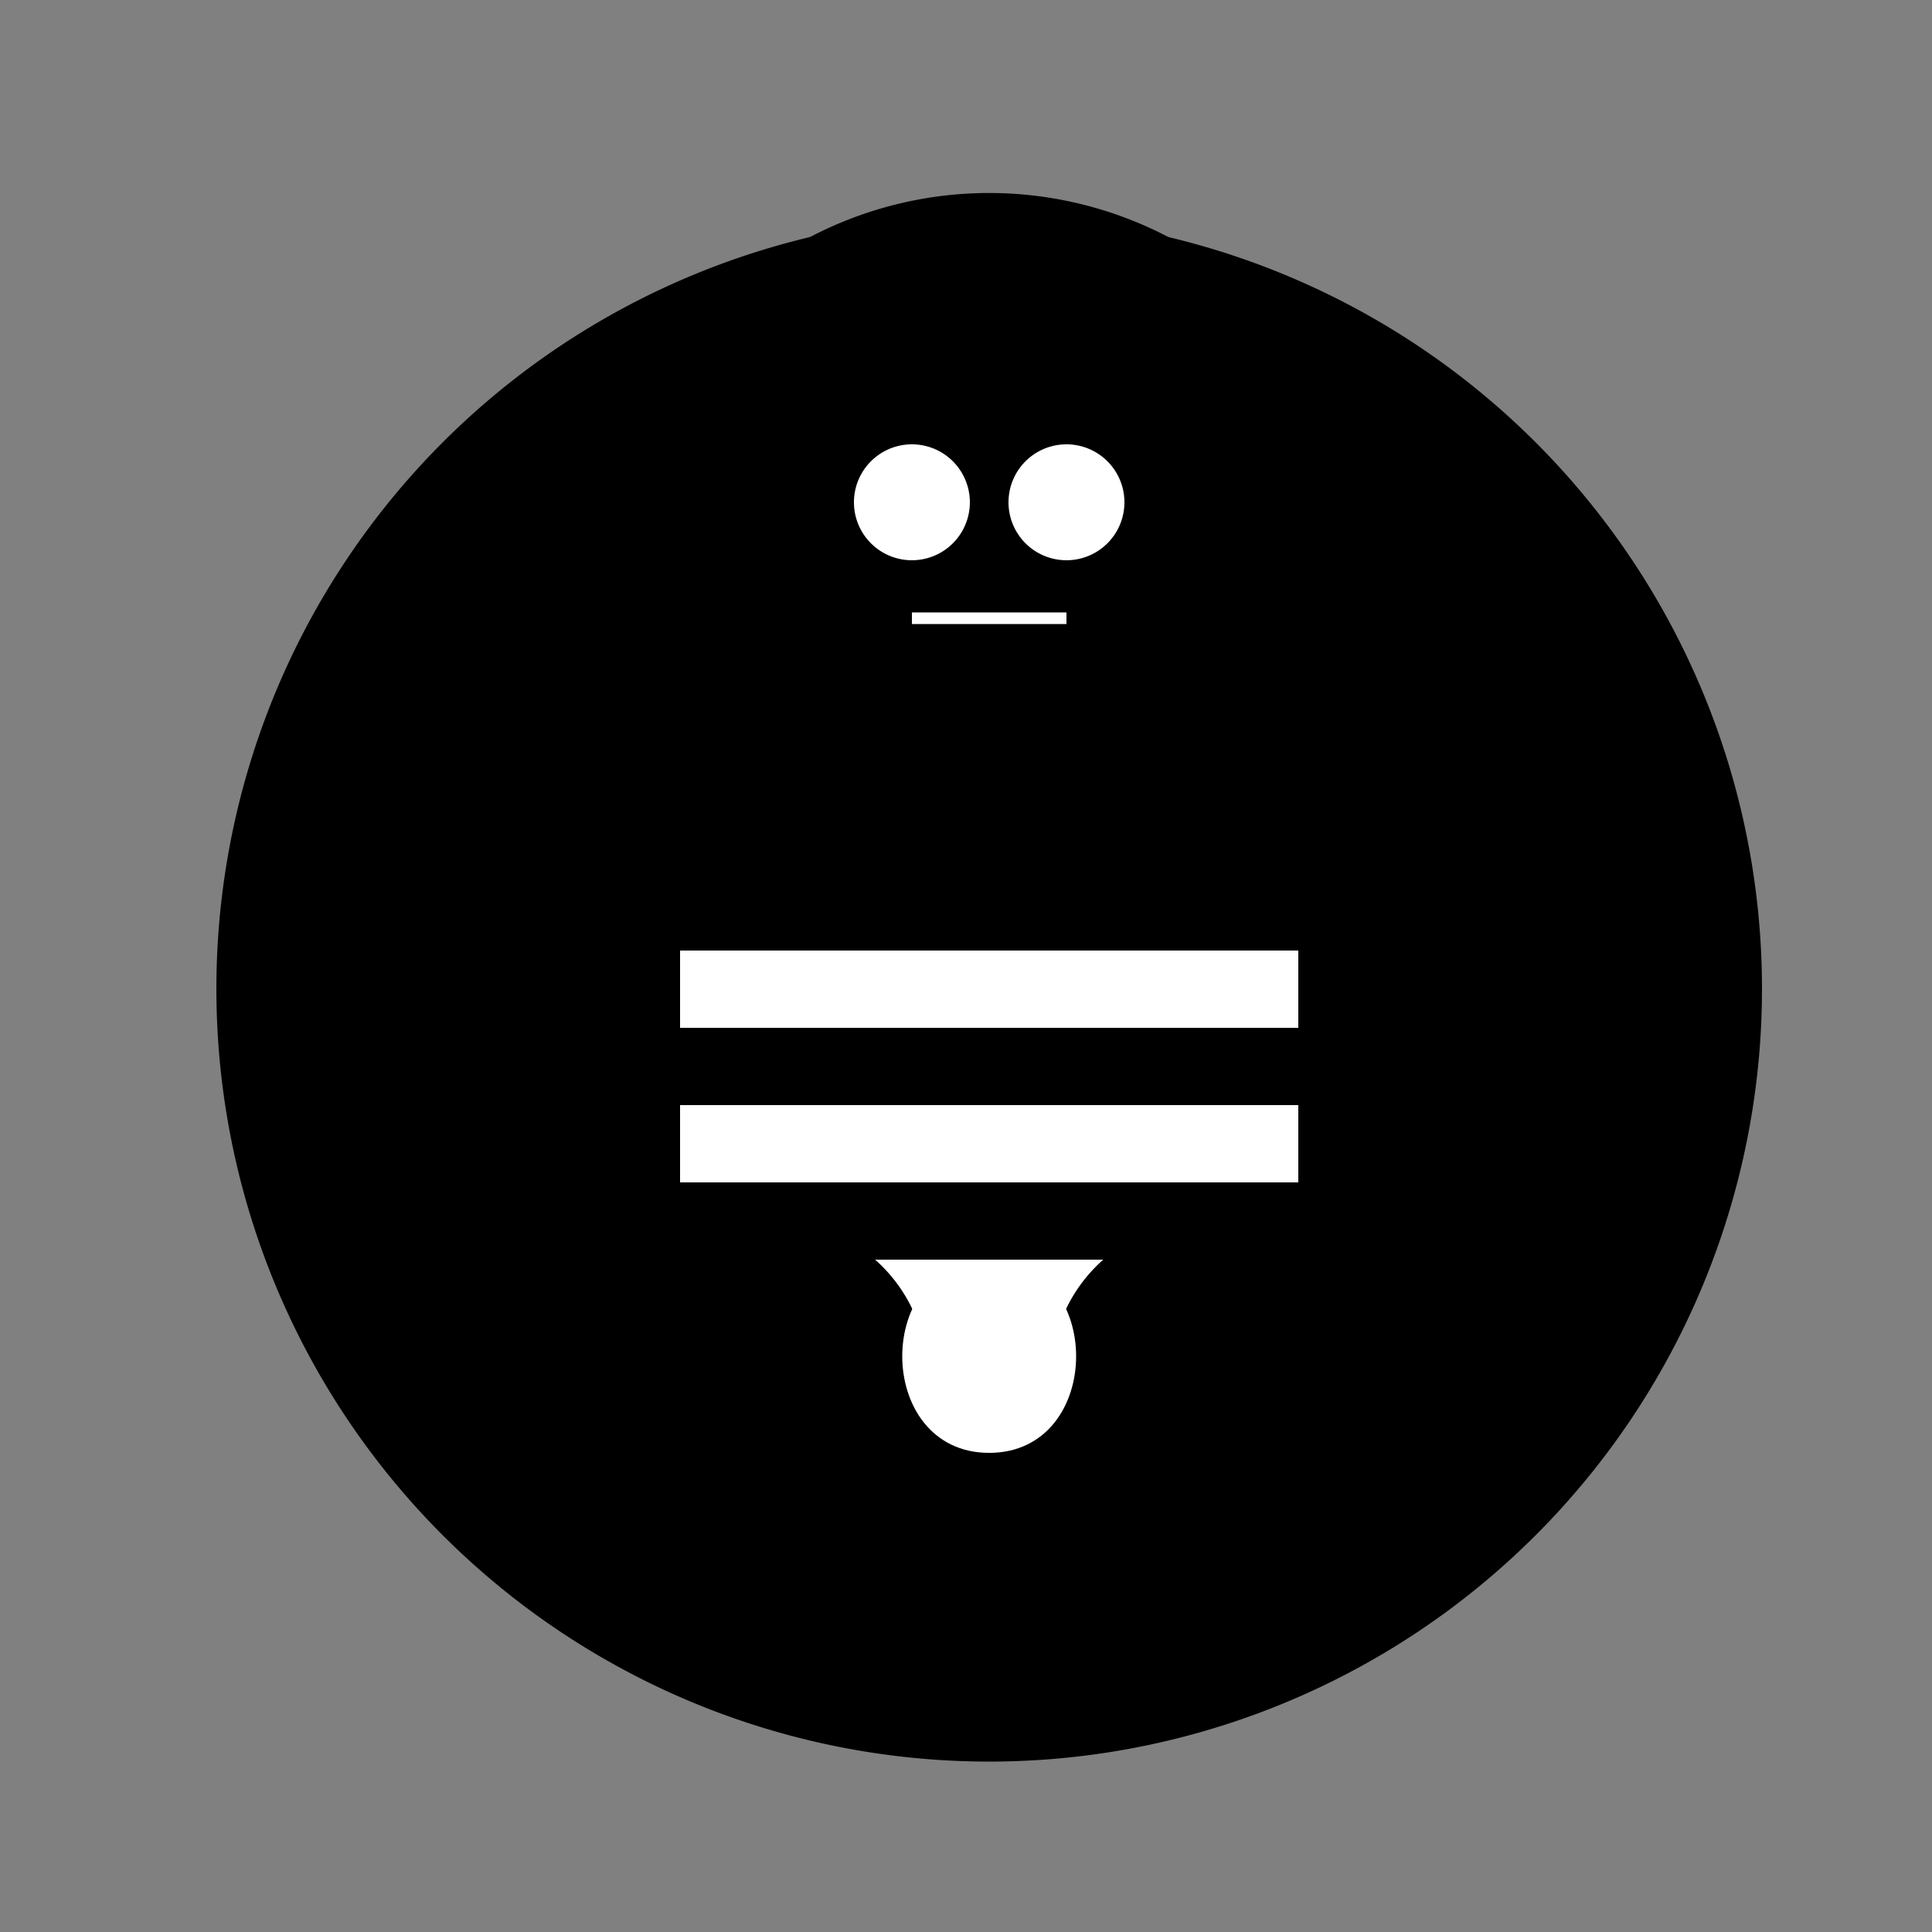 <!--

Generated by DrawGPT.
Free, open source, AI generated images in SVG, PNG, and HTML Canvas format.
https://drawgpt.ai

Created: 2023-12-28T18:19:05.008Z
Link: https://drawgpt.ai/prompt/144217/

-->
<svg xmlns="http://www.w3.org/2000/svg" xmlns:xlink="http://www.w3.org/1999/xlink" width="500" height="500"><rect width="100%" height="100%" fill="#808080" stroke="none"/><defs/><g><path fill="#000000" stroke="none" paint-order="stroke fill markers" d=" M 456 256 A 200 200 0 1 1 456 255.8"/><path fill="#000000" stroke="none" paint-order="stroke fill markers" d=" M 356 150 A 100 100 0 1 1 356 149.9"/><path fill="#000000" stroke="none" paint-order="stroke fill markers" d=" M 206 90 L 256 150 L 306 90 Z"/><path fill="#ffffff" stroke="none" paint-order="stroke fill markers" d=" M 251 130 A 15 15 0 1 1 251 129.985"/><path fill="#ffffff" stroke="none" paint-order="stroke fill markers" d=" M 291 130 A 15 15 0 1 1 291 129.985"/><path fill="#000000" stroke="none" paint-order="stroke fill markers" d=" M 266 160 A 10 10 0 1 1 266 159.99"/><path fill="none" stroke="#ffffff" paint-order="fill stroke markers" d=" M 236 160 L 276 160" stroke-miterlimit="10" stroke-width="3" stroke-dasharray=""/><path fill="#000000" stroke="none" paint-order="stroke fill markers" d=" M 456 256 Q 356 306 356 256 Q 356 206 456 256"/><path fill="none" stroke="#ffffff" paint-order="fill stroke markers" d=" M 176 256 L 336 256" stroke-miterlimit="10" stroke-width="20" stroke-dasharray=""/><path fill="none" stroke="#ffffff" paint-order="fill stroke markers" d=" M 176 296 L 336 296" stroke-miterlimit="10" stroke-width="20" stroke-dasharray=""/><path fill="none" stroke="#ffffff" paint-order="fill stroke markers" d=" M 176 336 L 336 336" stroke-miterlimit="10" stroke-width="20" stroke-dasharray=""/><path fill="#000000" stroke="none" paint-order="stroke fill markers" d=" M 240 356 A 40 40 0 1 1 240 355.96"/><path fill="#000000" stroke="none" paint-order="stroke fill markers" d=" M 352 356 A 40 40 0 1 1 352 355.96"/><path fill="#ffffff" stroke="none" paint-order="stroke fill markers" d=" M 256 326 C 226 326 226 376 256 376 C 286 376 286 326 256 326"/></g></svg>